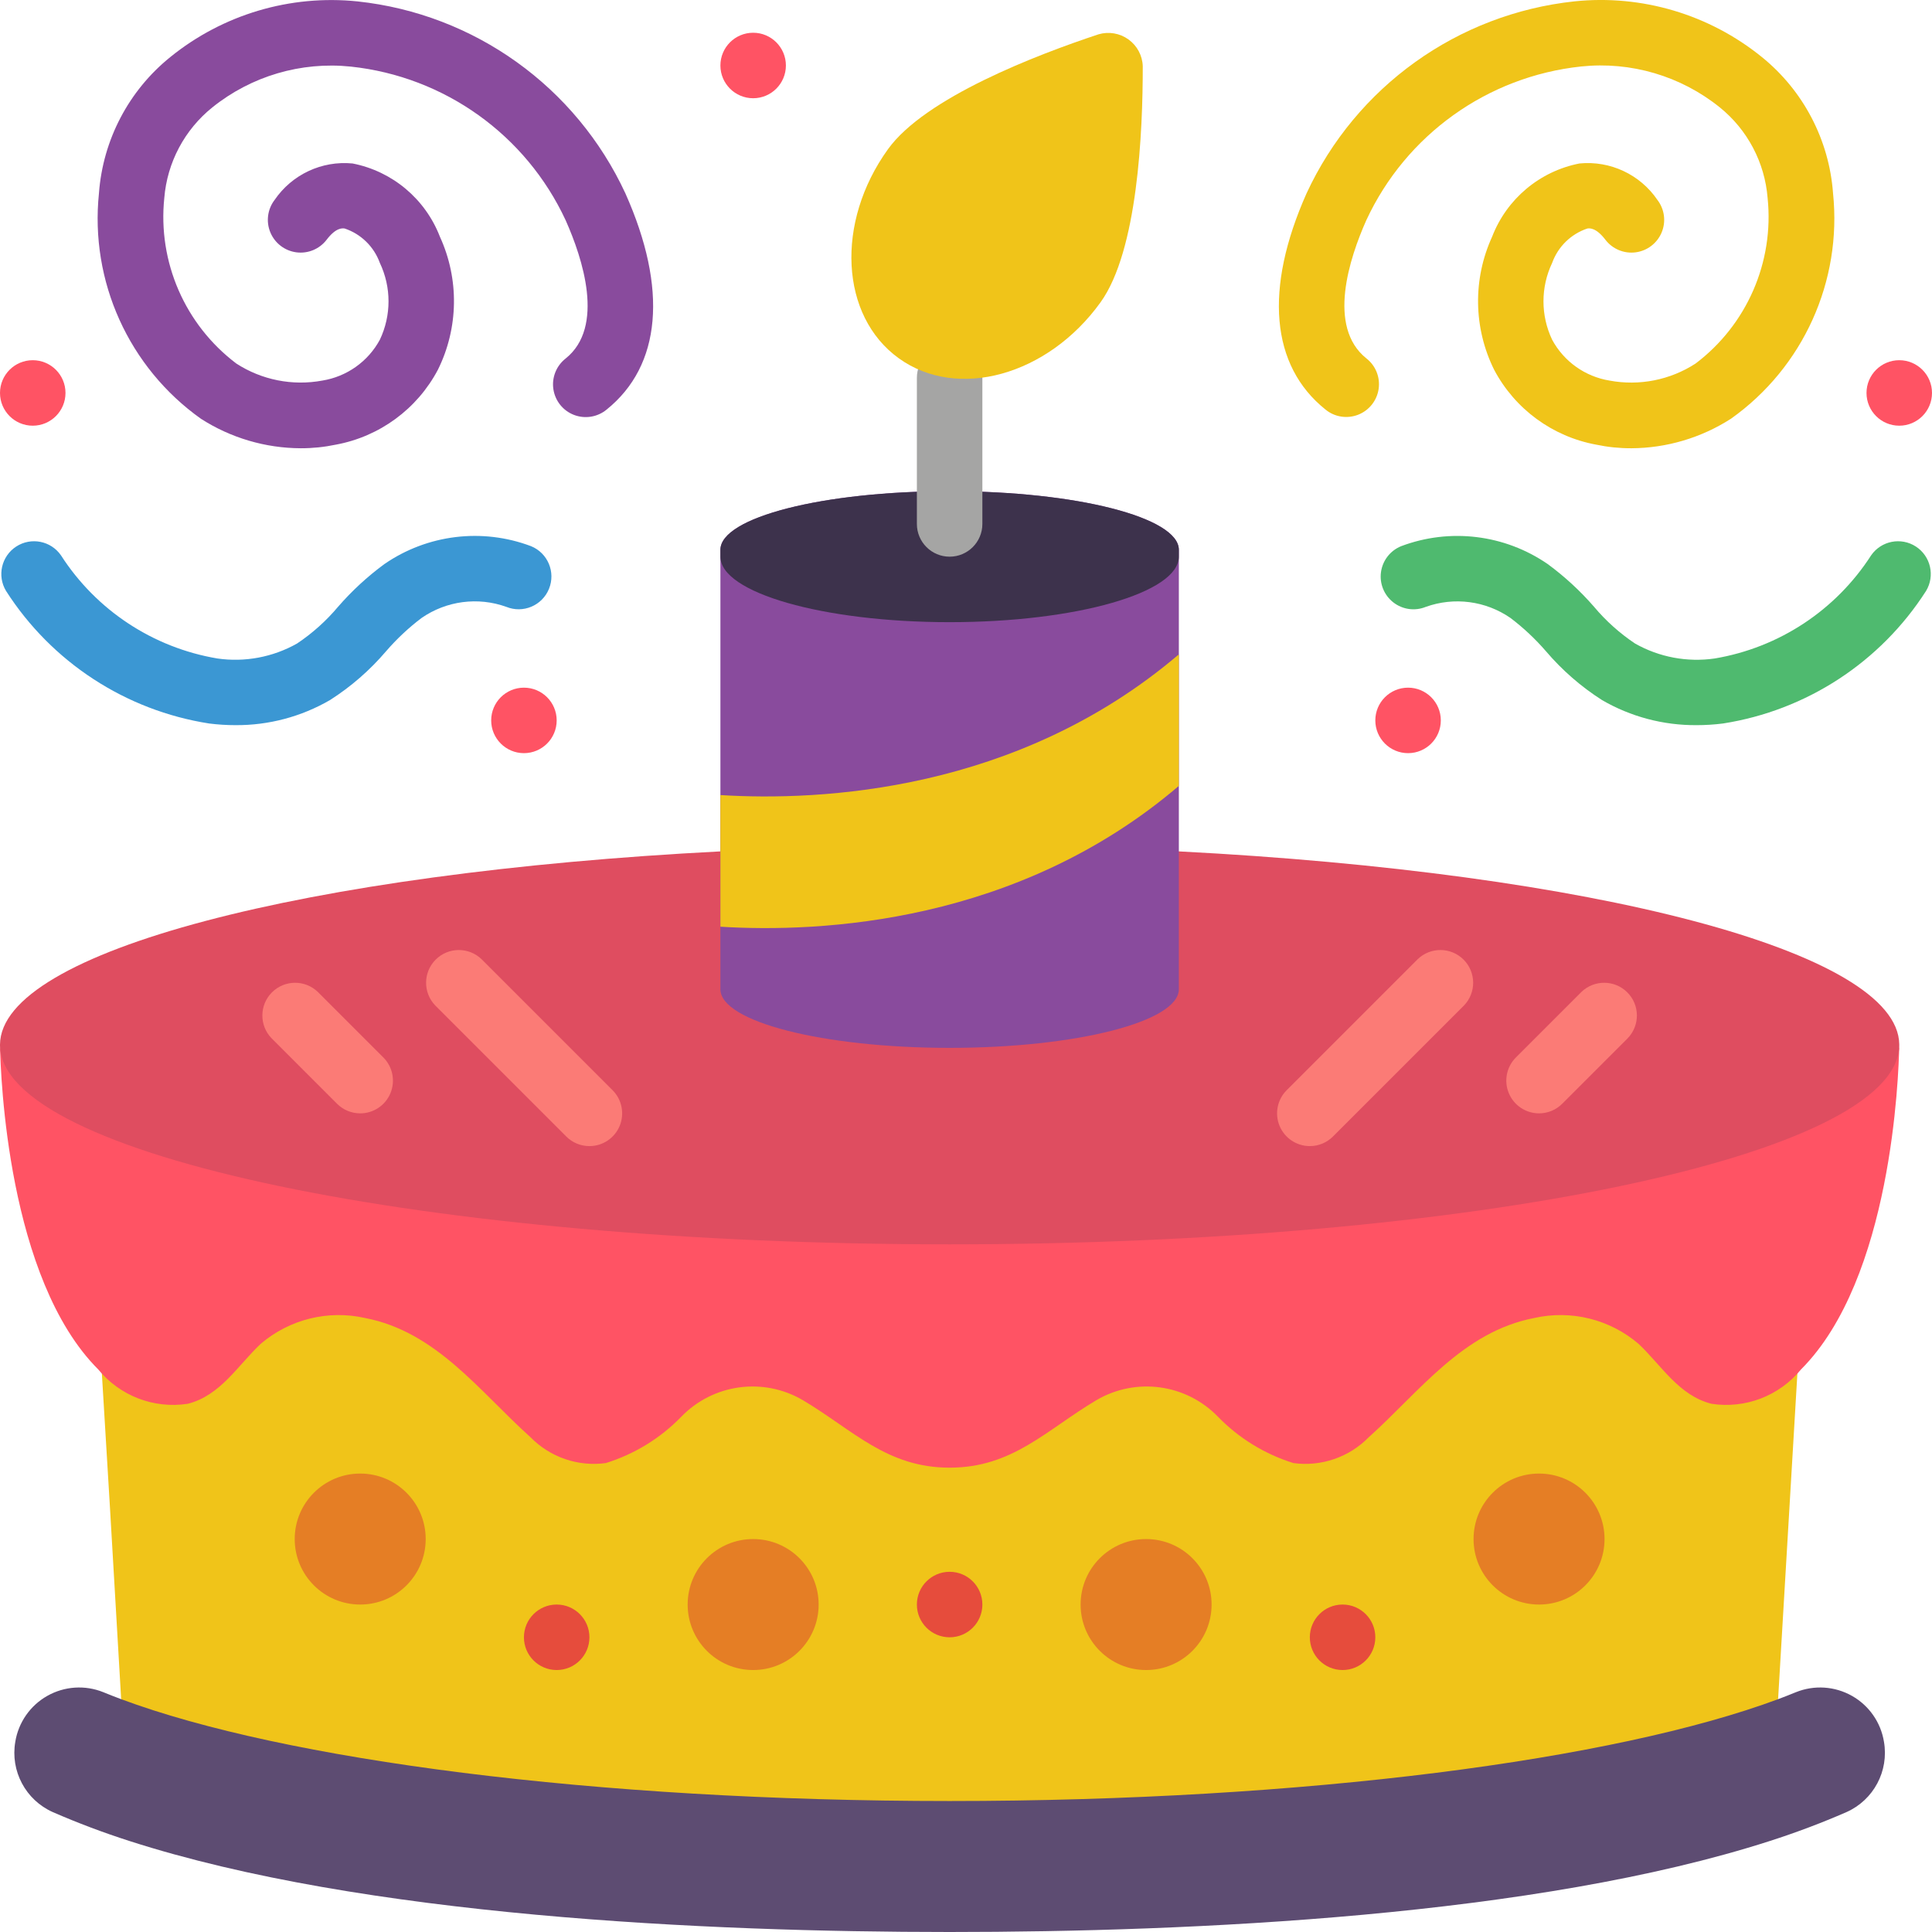 <svg height="512" viewBox="0 0 59 59" width="512" xmlns="http://www.w3.org/2000/svg"><g id="Page-1" fill="none" fill-rule="evenodd"><g id="029---Cake" fill-rule="nonzero" transform="translate(0 -1)"><path id="Shape" d="m54.89 42.93-.59 9.96-3.3 3.11-11 2h-23l-10-2-3.3-3.11-.34-5.82-.25-4.14 1.89-2.93h48z" fill="#f0c419"/><path id="Shape" d="m58 32.94c-.02.94-.23 7.11-3 9.88-.661.808-1.698 1.207-2.73 1.05-1-.25-1.53-1.17-2.23-1.83-.879-.752-2.062-1.045-3.19-.79-2.18.42-3.5 2.25-5.05 3.64-.599.612-1.452.905-2.3.79-.872-.271-1.663-.756-2.3-1.41-.973-1.01-2.511-1.221-3.72-.51-1.53.91-2.56 2.06-4.48 2.06s-2.95-1.15-4.48-2.06c-1.209-.711-2.747-.5-3.72.51-.637.654-1.428 1.139-2.3 1.41-.848.115-1.701-.178-2.3-.79-1.55-1.39-2.87-3.22-5.05-3.64-1.128-.255-2.311.038-3.19.79-.7.66-1.23 1.58-2.23 1.83-1.032.157-2.069-.242-2.73-1.05-2.77-2.77-2.98-8.97-3-9.89.05 3.35 57.92 3.36 58 .01z" fill="#ff5364"/><path id="Shape" d="m58 32.89v.05c-.08 3.35-13.03 6.06-29 6.06-15.99 0-28.95-2.72-29-6.07v-.03c.02-2.85 9.37-5.25 22-5.9h14c12.61.65 21.96 3.05 22 5.89z" fill="#df4d60"/><path id="Shape" d="m29 16c-3.87 0-7 .8-7 1.79v13.42c0 .99 3.13 1.79 7 1.79s7-.8 7-1.79v-13.42c0-.99-3.13-1.79-7-1.79z" fill="#894b9d"/><path id="Shape" d="m36 17.79v.21c0 1.1-3.13 2-7 2s-7-.9-7-2v-.21c0-.99 3.13-1.79 7-1.79s7 .8 7 1.79z" fill="#3d324c"/><path id="Shape" d="m36 21v4c-4.92 4.2-10.94 4.49-14 4.3v-4.02c3.06.19 9.06-.1 13.98-4.28z" fill="#f0c419"/><path id="Shape" d="m.467 54.191c.096-.592.457-1.109.979-1.403.523-.295 1.151-.336 1.708-.112.175.072.357.143.546.214 4.97 1.85 14.44 3.11 25.3 3.11s20.33-1.26 25.3-3.11c.189-.071.371-.142.546-.214.557-.224 1.185-.183 1.708.112.523.295.883.811.979 1.403.155.893-.316 1.777-1.144 2.147-.764.333-1.545.627-2.339.882-7.14 2.3-17.62 2.78-25.05 2.78s-17.91-.48-25.05-2.78c-.794-.255-1.575-.549-2.339-.882-.828-.37-1.299-1.254-1.144-2.147z" fill="#5d4c72"/><g fill="#fb7b76"><path id="Shape" d="m11 35c-.265-0-.52-.105-.707-.293l-2-2c-.379-.392-.374-1.016.012-1.402.386-.386 1.009-.391 1.402-.012l2 2c.286.286.371.716.217 1.09-.155.374-.519.617-.924.617z"/><path id="Shape" d="m18 36c-.265-0-.52-.105-.707-.293l-4-4c-.379-.392-.374-1.016.012-1.402s1.009-.391 1.402-.012l4 4c.286.286.371.716.217 1.09-.155.374-.519.617-.924.617z"/><path id="Shape" d="m47 35c-.404-0-.769-.244-.924-.617-.155-.374-.069-.804.217-1.09l2-2c.392-.379 1.016-.374 1.402.012s.391 1.009.012 1.402l-2 2c-.187.188-.442.293-.707.293z"/><path id="Shape" d="m40 36c-.404-0-.769-.244-.924-.617-.155-.374-.069-.804.217-1.09l4-4c.392-.379 1.016-.374 1.402.012s.391 1.009.012 1.402l-4 4c-.187.188-.442.293-.707.293z"/></g><circle id="Oval" cx="11" cy="48" fill="#e57e25" r="2"/><circle id="Oval" cx="23" cy="50" fill="#e57e25" r="2"/><circle id="Oval" cx="17" cy="51" fill="#e64c3c" r="1"/><circle id="Oval" cx="47" cy="48" fill="#e57e25" r="2"/><circle id="Oval" cx="35" cy="50" fill="#e57e25" r="2"/><circle id="Oval" cx="41" cy="51" fill="#e64c3c" r="1"/><circle id="Oval" cx="29" cy="50" fill="#e64c3c" r="1"/><path id="Shape" d="m9.185 14.689c-1.081-.004-2.138-.316-3.048-.9-2.204-1.567-3.395-4.199-3.115-6.889.12-1.627.908-3.132 2.178-4.157 1.606-1.301 3.663-1.913 5.719-1.7 3.568.382 6.674 2.609 8.181 5.866 1.3 2.913 1.095 5.256-.576 6.6-.278.229-.658.291-.995.162-.337-.129-.577-.43-.63-.787-.053-.357.091-.714.375-.936 1.207-.967.517-3.06 0-4.221-1.211-2.608-3.701-4.389-6.56-4.693-1.519-.159-3.04.289-4.23 1.246-.848.682-1.379 1.682-1.467 2.767-.202 1.954.632 3.871 2.2 5.055.777.503 1.717.689 2.627.52.747-.121 1.396-.581 1.756-1.247.353-.742.353-1.604 0-2.346-.179-.496-.575-.884-1.075-1.051-.066-.009-.264-.034-.55.343-.217.284-.569.431-.923.385-.354-.046-.657-.277-.795-.607s-.089-.708.128-.992c.531-.778 1.443-1.206 2.381-1.115 1.215.237 2.222 1.082 2.668 2.237.593 1.294.571 2.786-.061 4.062-.634 1.2-1.783 2.043-3.117 2.288-.352.074-.711.111-1.071.11z" fill="#894b9d"/><path id="Shape" d="m7.191 23.145c-.269-0-.539-.017-.806-.051-2.551-.399-4.808-1.873-6.2-4.047-.28-.462-.142-1.063.311-1.357.453-.294 1.058-.175 1.366.269 1.077 1.676 2.812 2.82 4.777 3.15.838.121 1.693-.04 2.431-.456.47-.314.894-.694 1.257-1.127.421-.484.894-.92 1.411-1.3 1.313-.905 2.986-1.11 4.478-.547.512.208.758.792.549 1.304s-.792.758-1.304.549c-.867-.311-1.83-.184-2.587.34-.397.3-.76.641-1.085 1.017-.493.578-1.069 1.08-1.71 1.489-.877.509-1.875.774-2.889.767z" fill="#3b97d3"/><circle id="Oval" cx="16" cy="23" fill="#ff5364" r="1"/><circle id="Oval" cx="1" cy="13" fill="#ff5364" r="1"/><circle id="Oval" cx="23" cy="3" fill="#ff5364" r="1"/><path id="Shape" d="m49.815 14.689c-.36.001-.718-.036-1.07-.11-1.334-.245-2.483-1.088-3.117-2.288-.632-1.276-.654-2.768-.061-4.062.446-1.155 1.453-2 2.668-2.237.938-.092 1.851.336 2.381 1.115.217.284.266.662.128.992-.138.33-.441.561-.795.607-.354.046-.706-.101-.923-.385-.287-.377-.489-.352-.55-.343-.501.167-.897.554-1.076 1.051-.353.742-.353 1.604 0 2.346.359.665 1.006 1.125 1.752 1.247.91.17 1.851-.016 2.628-.52 1.567-1.184 2.402-3.101 2.2-5.055-.086-1.086-.616-2.088-1.464-2.771-1.19-.957-2.711-1.405-4.23-1.246-2.859.304-5.349 2.085-6.56 4.693-.517 1.161-1.207 3.254 0 4.221.285.221.428.579.375.936-.053.357-.294.657-.63.787-.337.129-.717.068-.995-.162-1.671-1.34-1.875-3.683-.576-6.6 1.508-3.257 4.615-5.483 8.184-5.864 2.056-.213 4.113.399 5.719 1.7 1.269 1.026 2.056 2.532 2.175 4.159.278 2.688-.911 5.319-3.114 6.885-.91.585-1.967.899-3.049.904z" fill="#f0c419"/><path id="Shape" d="m51.809 23.145c-1.013.007-2.01-.257-2.886-.766-.641-.409-1.217-.911-1.71-1.489-.325-.376-.689-.718-1.085-1.018-.757-.524-1.72-.65-2.587-.339-.331.135-.709.083-.991-.137s-.426-.572-.377-.926c.049-.354.283-.655.614-.79 1.492-.563 3.165-.359 4.478.546.517.38.99.816 1.411 1.3.363.433.787.813 1.257 1.127.737.417 1.592.577 2.43.456 1.965-.33 3.7-1.474 4.778-3.15.308-.444.913-.563 1.366-.269.453.294.591.895.311 1.357-1.392 2.174-3.649 3.648-6.2 4.047-.268.034-.539.051-.809.051z" fill="#4fba6f"/><circle id="Oval" cx="43" cy="23" fill="#ff5364" r="1"/><circle id="Oval" cx="58" cy="13" fill="#ff5364" r="1"/><path id="Shape" d="m29 18c-.552 0-1-.448-1-1v-4.46c0-.552.448-1 1-1s1 .448 1 1v4.46c0 .552-.448 1-1 1z" fill="#a5a5a4"/><path id="Shape" d="m33.608 10.233c-1.609 2.235-4.367 3-6.16 1.709s-1.941-4.149-.332-6.384c1.136-1.578 4.533-2.881 6.431-3.51.312-.092.65-.034.914.156s.426.492.437.817c.002 1.998-.153 5.633-1.29 7.212z" fill="#f0c419"/></g></g></svg>